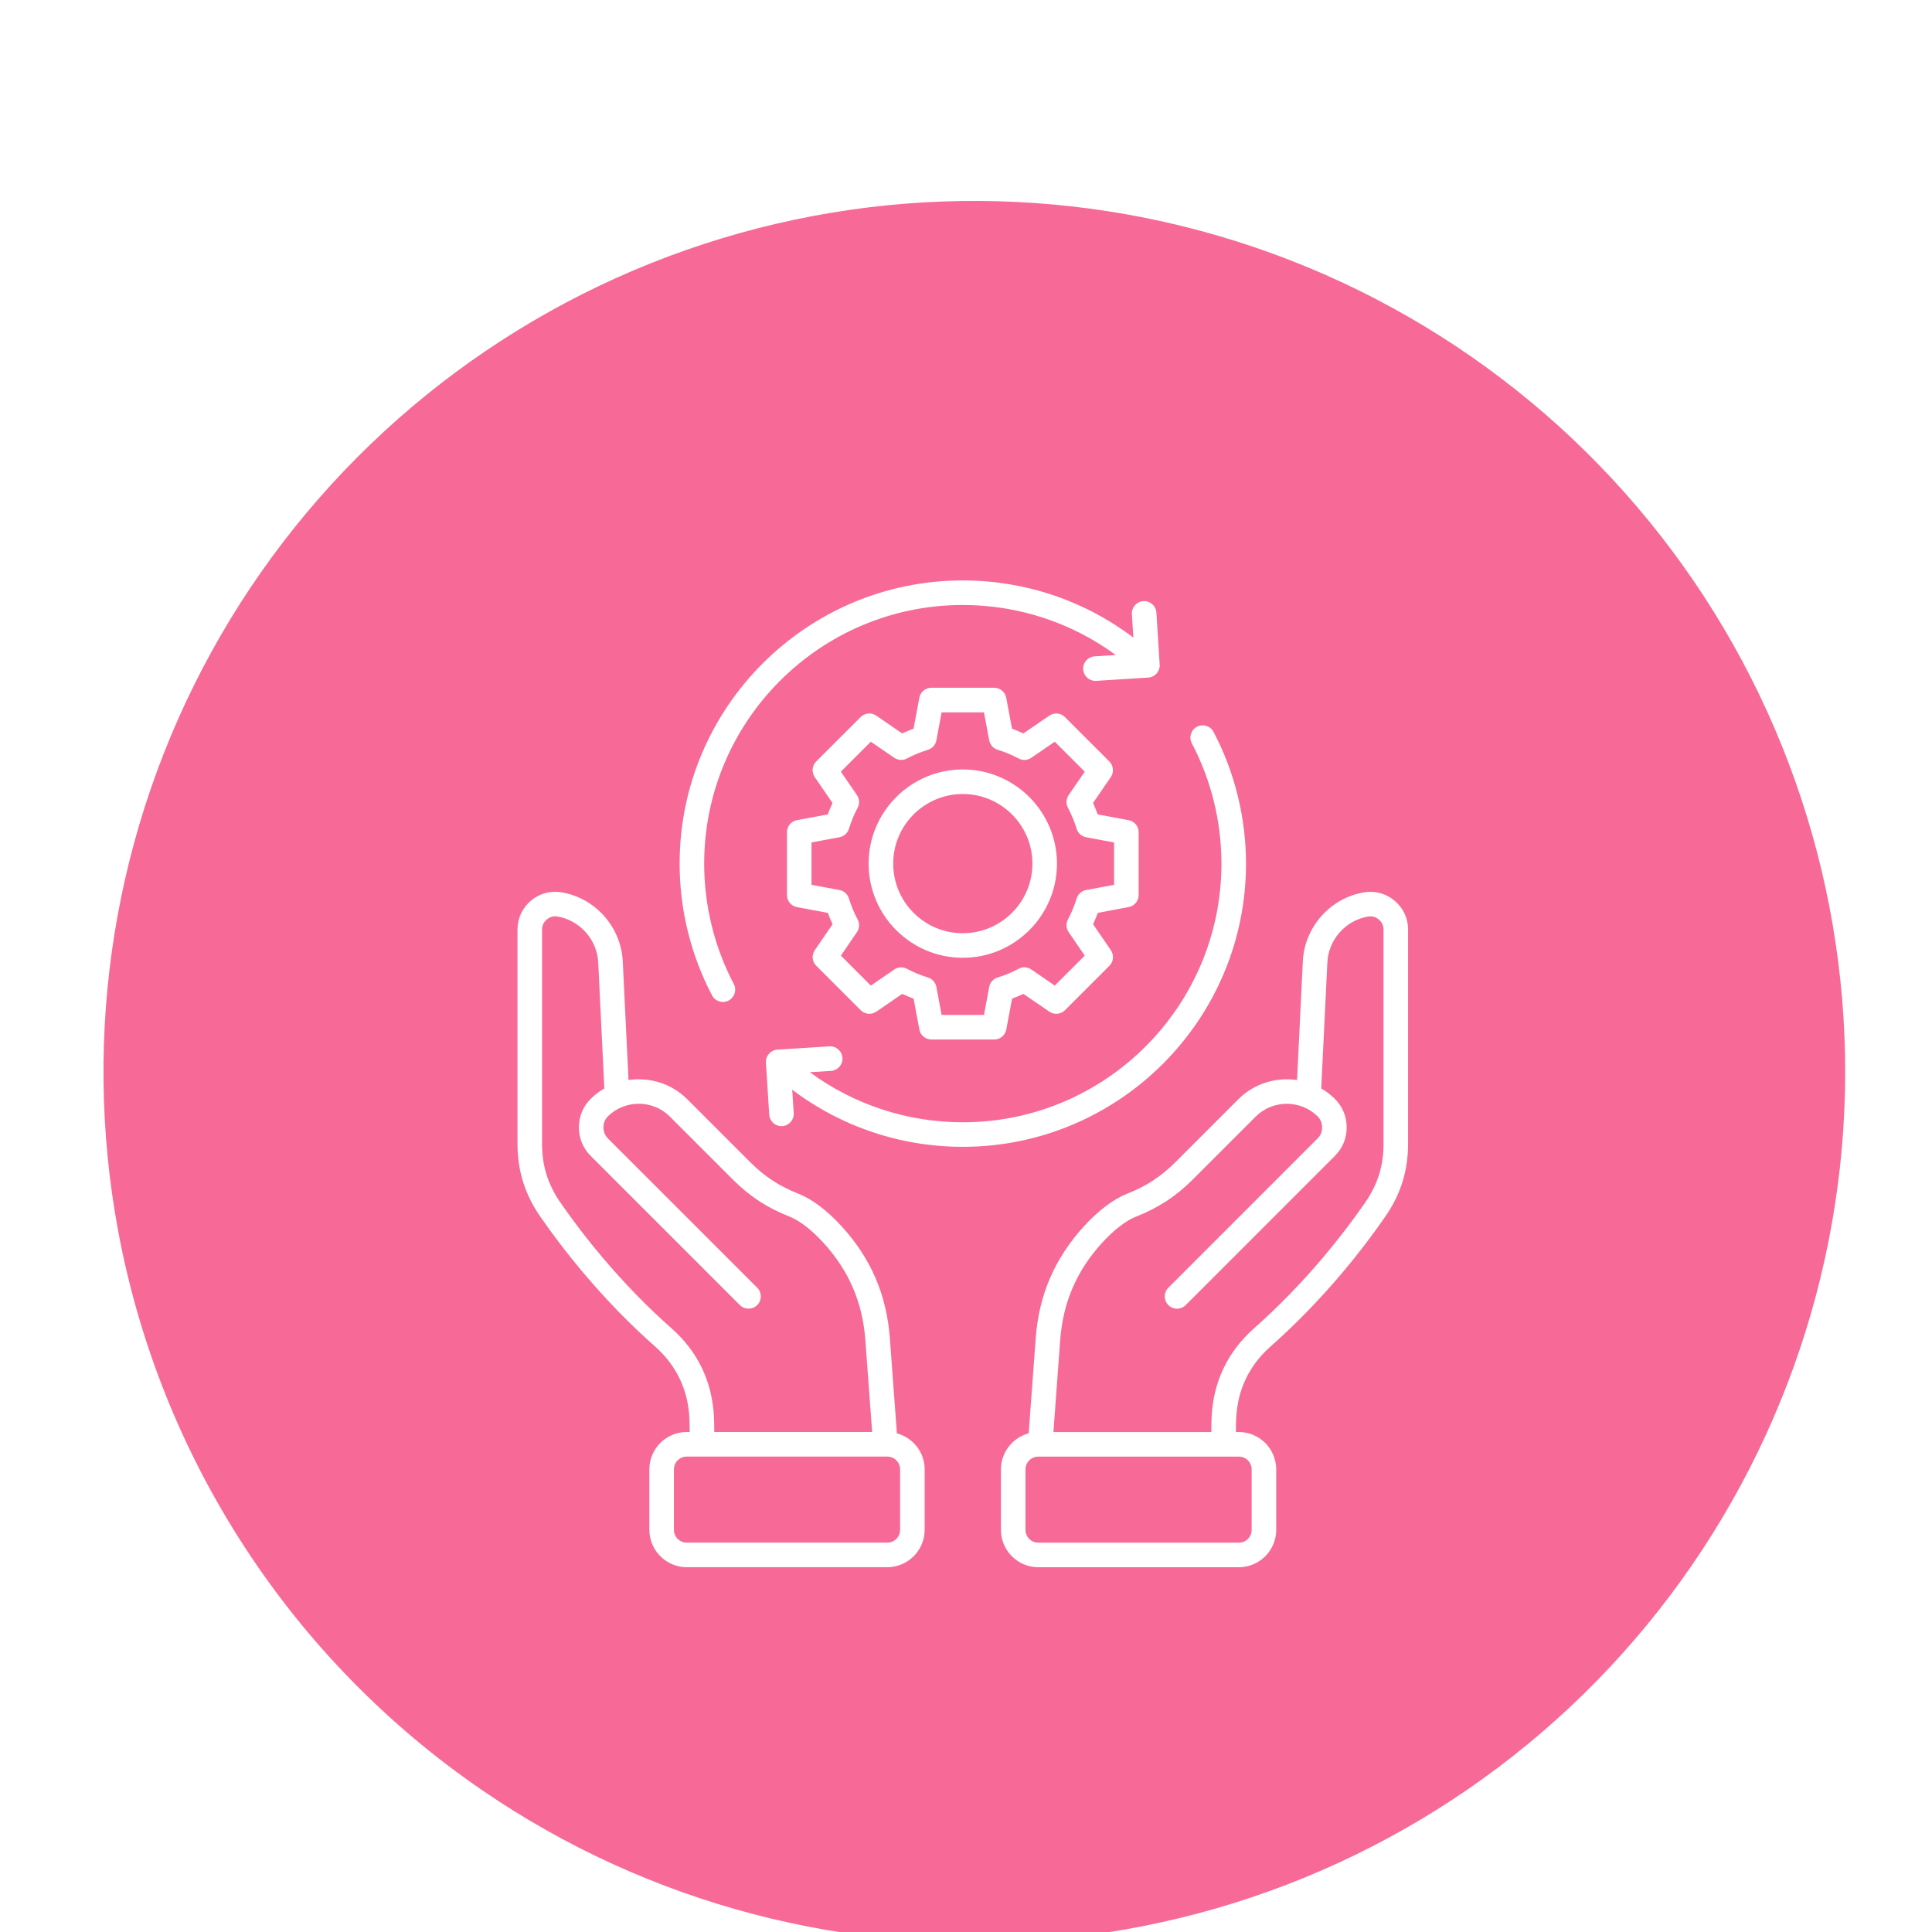 <svg width="56" height="56" viewBox="0 0 56 56" fill="none" xmlns="http://www.w3.org/2000/svg">
<g clip-path="url(#clip0_691_53)">
<g filter="url(#filter0_d_691_53)">
<path d="M3.425 32.857C2.358 27.117 3.313 21.185 6.129 16.07C8.944 10.956 13.445 6.975 18.865 4.806C24.285 2.638 30.29 2.415 35.856 4.176C41.422 5.937 46.206 9.573 49.392 14.465C52.579 19.357 53.971 25.202 53.332 31.005C52.693 36.808 50.063 42.21 45.888 46.291C41.714 50.373 36.253 52.881 30.437 53.388C24.621 53.896 18.809 52.372 13.991 49.076C11.249 47.201 8.905 44.803 7.092 42.019C5.279 39.236 4.033 36.123 3.425 32.857Z" fill="#F76997"/>
<path d="M25.997 38.722L25.793 35.962C25.7 34.708 25.242 33.648 24.394 32.719C23.971 32.258 23.537 31.931 23.139 31.775C22.591 31.559 22.161 31.278 21.744 30.861L19.92 29.037C19.46 28.577 18.822 28.392 18.218 28.481L18.051 25.04C18.003 24.049 17.259 23.207 16.281 23.041C15.957 22.985 15.64 23.071 15.389 23.283C15.138 23.495 15 23.793 15 24.122V30.333C15 31.105 15.213 31.789 15.65 32.425C16.035 32.983 16.46 33.539 16.916 34.078C17.575 34.858 18.27 35.571 18.979 36.197C19.607 36.752 19.945 37.457 19.983 38.295C19.988 38.416 19.991 38.538 19.991 38.66V38.683H19.905C19.308 38.683 18.822 39.169 18.822 39.767V41.518C18.822 42.115 19.308 42.602 19.905 42.602H25.718C26.316 42.602 26.802 42.115 26.802 41.518V39.767C26.802 39.267 26.459 38.846 25.997 38.722ZM20.695 38.264C20.648 37.226 20.23 36.352 19.451 35.665C18.767 35.062 18.098 34.373 17.46 33.62C17.02 33.099 16.608 32.561 16.237 32.022C15.879 31.502 15.712 30.965 15.712 30.334V24.122C15.712 24.002 15.757 23.906 15.849 23.828C15.941 23.75 16.043 23.722 16.161 23.742C16.812 23.854 17.308 24.414 17.34 25.075L17.517 28.725C17.382 28.804 17.254 28.899 17.137 29.011C16.906 29.235 16.783 29.522 16.78 29.843C16.777 30.165 16.895 30.454 17.123 30.682L21.445 35.004C21.584 35.143 21.809 35.143 21.949 35.004C22.088 34.865 22.088 34.64 21.949 34.501L17.626 30.179C17.534 30.085 17.491 29.981 17.492 29.85C17.493 29.719 17.537 29.615 17.632 29.523C18.128 29.045 18.928 29.052 19.416 29.54L21.24 31.364C21.729 31.853 22.235 32.184 22.879 32.437C23.172 32.552 23.524 32.823 23.868 33.199C24.604 34.004 25.002 34.925 25.082 36.013L25.28 38.683H20.703C20.703 38.675 20.703 38.667 20.703 38.66C20.704 38.529 20.701 38.395 20.695 38.264ZM26.09 41.519C26.09 41.723 25.923 41.89 25.718 41.89H19.905C19.7 41.89 19.534 41.723 19.534 41.519V39.767C19.534 39.563 19.7 39.396 19.905 39.396H25.718C25.923 39.396 26.09 39.563 26.09 39.767V41.519ZM40.424 23.284C40.173 23.073 39.856 22.986 39.532 23.042C38.555 23.209 37.811 24.049 37.763 25.041L37.596 28.482C36.992 28.392 36.354 28.578 35.894 29.038L34.07 30.862C33.653 31.278 33.223 31.56 32.675 31.775C32.276 31.932 31.843 32.258 31.42 32.72C30.572 33.648 30.113 34.709 30.021 35.962L29.817 38.722C29.355 38.846 29.012 39.267 29.012 39.768V41.519C29.012 42.117 29.498 42.603 30.096 42.603H35.909C36.506 42.603 36.992 42.117 36.992 41.519V39.768C36.992 39.17 36.506 38.684 35.909 38.684H35.823C35.823 38.677 35.823 38.669 35.823 38.661C35.823 38.539 35.825 38.416 35.831 38.296C35.869 37.459 36.206 36.754 36.834 36.199C37.544 35.572 38.238 34.859 38.898 34.079C39.353 33.54 39.779 32.984 40.163 32.426C40.601 31.79 40.814 31.105 40.814 30.334V24.122C40.814 23.794 40.676 23.496 40.424 23.284ZM36.28 39.768V41.519C36.28 41.724 36.113 41.891 35.909 41.891H30.096C29.891 41.891 29.724 41.724 29.724 41.519V39.768C29.724 39.563 29.891 39.397 30.096 39.397H35.909C36.114 39.397 36.28 39.563 36.28 39.768ZM40.102 30.334C40.102 30.965 39.935 31.501 39.577 32.022C39.206 32.56 38.794 33.098 38.354 33.619C37.717 34.373 37.047 35.061 36.363 35.665C35.585 36.352 35.166 37.226 35.119 38.263C35.113 38.394 35.111 38.528 35.111 38.661V38.684H30.534L30.731 36.014C30.812 34.926 31.209 34.005 31.945 33.2C32.289 32.824 32.641 32.553 32.934 32.438C33.578 32.185 34.084 31.854 34.573 31.365L36.397 29.541C36.885 29.053 37.685 29.046 38.181 29.524C38.276 29.615 38.32 29.719 38.321 29.85C38.323 29.982 38.28 30.086 38.187 30.179L33.865 34.502C33.726 34.64 33.726 34.866 33.865 35.005C34.004 35.144 34.229 35.144 34.369 35.005L38.691 30.682C38.918 30.455 39.037 30.166 39.034 29.844C39.031 29.523 38.908 29.235 38.676 29.012C38.559 28.899 38.432 28.804 38.297 28.726L38.474 25.075C38.506 24.414 39.001 23.854 39.652 23.743C39.771 23.723 39.873 23.751 39.965 23.829C40.057 23.906 40.102 24.002 40.102 24.123V30.334H40.102ZM20.639 26.028C20.024 24.859 19.699 23.538 19.699 22.209C19.699 17.683 23.381 14 27.907 14C29.706 14 31.432 14.583 32.851 15.656L32.808 14.977C32.796 14.781 32.945 14.612 33.141 14.599C33.337 14.587 33.507 14.736 33.519 14.932L33.614 16.439C33.62 16.533 33.588 16.626 33.526 16.696C33.463 16.767 33.375 16.81 33.281 16.816L31.774 16.911C31.766 16.912 31.758 16.912 31.751 16.912C31.565 16.912 31.408 16.767 31.396 16.578C31.384 16.382 31.533 16.213 31.729 16.2L32.341 16.162C31.061 15.222 29.515 14.712 27.907 14.712C23.773 14.712 20.411 18.075 20.411 22.209C20.411 23.423 20.707 24.629 21.269 25.696C21.361 25.87 21.294 26.085 21.12 26.177C21.068 26.205 21.011 26.218 20.955 26.218C20.827 26.218 20.703 26.149 20.639 26.028ZM27.907 30.417C26.108 30.417 24.382 29.834 22.963 28.762L23.006 29.44C23.019 29.636 22.87 29.805 22.673 29.818C22.666 29.818 22.658 29.818 22.651 29.818C22.464 29.818 22.308 29.674 22.296 29.485L22.201 27.978C22.195 27.883 22.227 27.791 22.289 27.72C22.352 27.649 22.44 27.606 22.534 27.6L24.041 27.505C24.237 27.492 24.407 27.642 24.419 27.838C24.432 28.035 24.283 28.204 24.086 28.216L23.474 28.255C24.754 29.195 26.3 29.706 27.908 29.706C32.041 29.706 35.404 26.343 35.404 22.209C35.404 20.994 35.108 19.789 34.546 18.722C34.454 18.548 34.521 18.332 34.694 18.241C34.868 18.15 35.084 18.216 35.175 18.39C35.791 19.559 36.116 20.879 36.116 22.209C36.116 26.735 32.434 30.417 27.907 30.417ZM27.907 19.479C26.402 19.479 25.177 20.704 25.177 22.209C25.177 23.713 26.402 24.938 27.907 24.938C29.412 24.938 30.637 23.713 30.637 22.209C30.637 20.704 29.412 19.479 27.907 19.479ZM27.907 24.226C26.794 24.226 25.89 23.321 25.89 22.209C25.89 21.096 26.794 20.191 27.907 20.191C29.02 20.191 29.925 21.096 29.925 22.209C29.925 23.321 29.02 24.226 27.907 24.226ZM32.714 23.468C32.882 23.437 33.005 23.29 33.005 23.118V21.299C33.005 21.127 32.882 20.98 32.714 20.949L31.819 20.782C31.778 20.67 31.732 20.559 31.682 20.451L32.197 19.701C32.294 19.56 32.276 19.369 32.155 19.247L30.868 17.961C30.747 17.84 30.557 17.822 30.415 17.919L29.664 18.434C29.556 18.384 29.446 18.338 29.334 18.297L29.167 17.402C29.136 17.233 28.988 17.111 28.817 17.111H26.997C26.825 17.111 26.678 17.233 26.647 17.402L26.48 18.297C26.368 18.338 26.258 18.384 26.149 18.434L25.399 17.919C25.258 17.822 25.067 17.839 24.945 17.961L23.658 19.247C23.537 19.369 23.52 19.559 23.616 19.701L24.131 20.451C24.081 20.559 24.035 20.67 23.994 20.782L23.101 20.949C22.932 20.98 22.81 21.127 22.81 21.299V23.119C22.81 23.29 22.932 23.438 23.101 23.469L23.995 23.636C24.036 23.748 24.082 23.858 24.133 23.966L23.617 24.717C23.521 24.858 23.538 25.049 23.66 25.17L24.947 26.457C25.068 26.578 25.258 26.596 25.4 26.5L26.151 25.984C26.259 26.035 26.369 26.081 26.481 26.122L26.648 27.016C26.679 27.185 26.827 27.307 26.998 27.307H28.818C28.989 27.307 29.137 27.185 29.168 27.016L29.335 26.122C29.447 26.081 29.557 26.035 29.665 25.984L30.416 26.5C30.557 26.596 30.748 26.579 30.869 26.457L32.157 25.17C32.278 25.049 32.295 24.859 32.199 24.717L31.684 23.966C31.734 23.858 31.78 23.748 31.821 23.636L32.714 23.468ZM31.482 22.974C31.352 22.998 31.246 23.093 31.207 23.219C31.143 23.429 31.058 23.633 30.955 23.827C30.893 23.944 30.9 24.086 30.976 24.195L31.442 24.875L30.573 25.743L29.894 25.277C29.785 25.202 29.642 25.194 29.525 25.256C29.331 25.36 29.127 25.444 28.918 25.509C28.791 25.547 28.696 25.653 28.672 25.784L28.521 26.594H27.293L27.142 25.784C27.118 25.654 27.023 25.548 26.897 25.509C26.687 25.445 26.482 25.36 26.289 25.257C26.171 25.195 26.03 25.202 25.92 25.278L25.241 25.744L24.373 24.875L24.839 24.196C24.914 24.087 24.922 23.944 24.859 23.827C24.756 23.633 24.671 23.429 24.607 23.22C24.569 23.093 24.462 22.998 24.332 22.974L23.522 22.823V21.595L24.332 21.444C24.462 21.42 24.568 21.325 24.607 21.199C24.671 20.989 24.756 20.784 24.859 20.591C24.922 20.474 24.914 20.332 24.839 20.222L24.373 19.543L25.241 18.675L25.92 19.141C26.03 19.215 26.172 19.224 26.289 19.161C26.483 19.058 26.688 18.973 26.897 18.909C27.024 18.871 27.118 18.764 27.142 18.634L27.293 17.825H28.521L28.672 18.634C28.696 18.764 28.791 18.87 28.918 18.909C29.127 18.973 29.331 19.058 29.525 19.161C29.642 19.224 29.785 19.216 29.894 19.141L30.573 18.675L31.442 19.543L30.976 20.222C30.9 20.332 30.893 20.474 30.955 20.591C31.058 20.785 31.143 20.989 31.207 21.199C31.246 21.326 31.352 21.42 31.482 21.444L32.292 21.595V22.823L31.482 22.974Z" fill="white"/>
</g>
</g>
<defs>
<filter id="filter0_d_691_53" x="1.386" y="3" width="53.712" height="54.922" filterUnits="userSpaceOnUse" color-interpolation-filters="sRGB">
<feFlood flood-opacity="0" result="BackgroundImageFix"/>
<feColorMatrix in="SourceAlpha" type="matrix" values="0 0 0 0 0 0 0 0 0 0 0 0 0 0 0 0 0 0 127 0" result="hardAlpha"/>
<feOffset dy="2.824"/>
<feGaussianBlur stdDeviation="0.807"/>
<feColorMatrix type="matrix" values="0 0 0 0 0.247 0 0 0 0 0.247 0 0 0 0 0.247 0 0 0 0.302 0"/>
<feBlend mode="normal" in2="BackgroundImageFix" result="effect1_dropShadow_691_53"/>
<feBlend mode="normal" in="SourceGraphic" in2="effect1_dropShadow_691_53" result="shape"/>
</filter>
<clipPath id="clip0_691_53">
<rect width="56" height="56" fill="white"/>
</clipPath>
</defs>
</svg>
